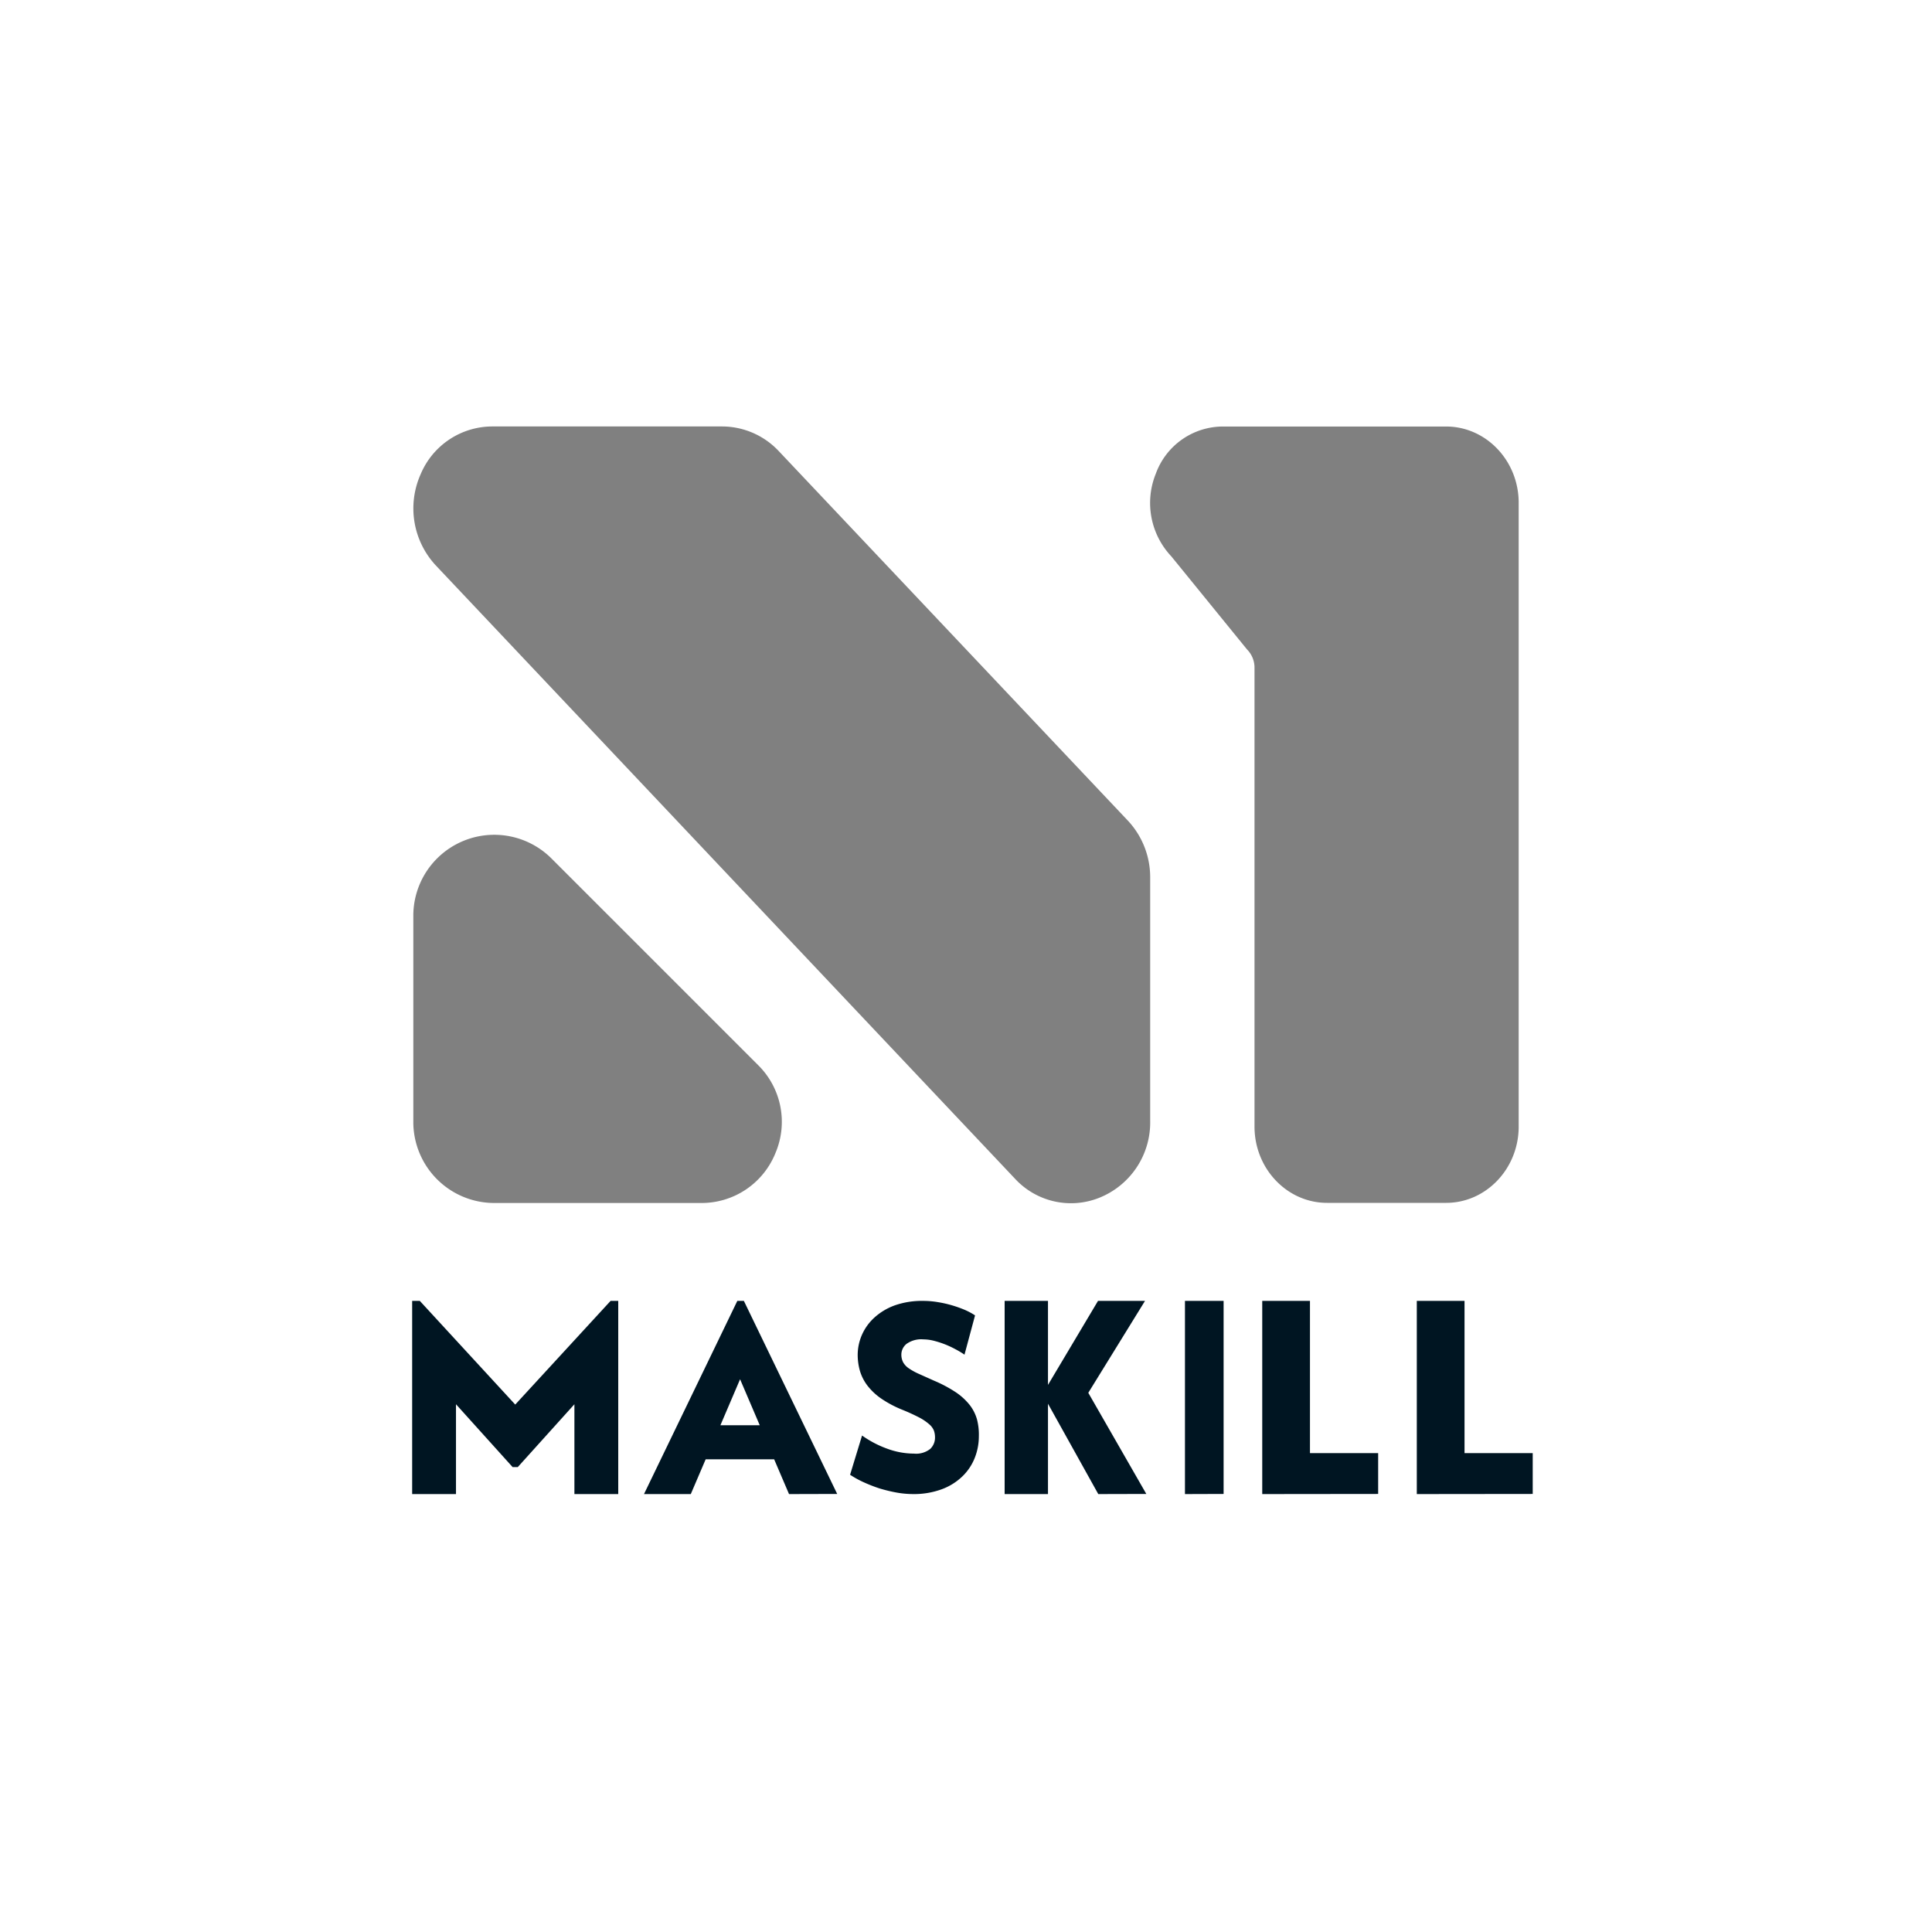 <svg width="150" height="150" xmlns="http://www.w3.org/2000/svg"><rect width="100%" height="100%" fill="#808080" stroke="none"/><g fill-rule="nonzero" fill="none"><path d="M0 0v150h150V0H0zm60.205 89.525a6.18 6.18 0 0 1-5.8 3.875h-16.03a6.29 6.29 0 0 1-6.285-6.28V71.09a6.285 6.285 0 0 1 10.725-4.44l16.03 16.03a6.185 6.185 0 0 1 1.36 6.845zm29.095-2.5A6.295 6.295 0 0 1 85.335 93a5.915 5.915 0 0 1-6.545-1.5L33.85 43.915a6.5 6.5 0 0 1-1.2-7.075 6.045 6.045 0 0 1 5.58-3.73h17.83A6.05 6.05 0 0 1 60.44 35l27.11 28.695a6.43 6.43 0 0 1 1.75 4.445v18.885zm28.61.445c0 3.265-2.53 5.92-5.635 5.92h-9.24c-3.105 0-5.635-2.655-5.635-5.92V51.85a2 2 0 0 0-.545-1.39l-.05-.055-5.865-7.21a6.045 6.045 0 0 1-1.2-6.425 5.555 5.555 0 0 1 5.205-3.655h17.33c3.105 0 5.635 2.655 5.635 5.92V87.47z" fill="#FFF"/><path d="M61.26 116l-1.155-2.7h-5.317l-1.155 2.7H50l7.246-15h.508L65 115.99l-3.74.01zm-3.8-8.917l-1.527 3.572h3.053l-1.527-3.572zM75.998 111.498a4.571 4.571 0 0 1-.314 1.68 4.062 4.062 0 0 1-.954 1.437 4.584 4.584 0 0 1-1.602 1.006 6.25 6.25 0 0 1-2.265.378 7.407 7.407 0 0 1-1.268-.12c-.44-.081-.874-.187-1.302-.316-.418-.136-.83-.296-1.23-.479A7.695 7.695 0 0 1 66 114.5l.93-3.046c.6.427 1.254.77 1.945 1.02.668.25 1.375.38 2.088.384.45.045.902-.085 1.26-.364a1.21 1.21 0 0 0 .371-.9 1.577 1.577 0 0 0-.086-.523 1.288 1.288 0 0 0-.377-.502 3.927 3.927 0 0 0-.786-.527 15.421 15.421 0 0 0-1.326-.603 8.494 8.494 0 0 1-1.606-.858 4.776 4.776 0 0 1-1.064-1 3.564 3.564 0 0 1-.581-1.135 4.558 4.558 0 0 1-.177-1.255c.002-.53.112-1.056.324-1.542.222-.507.547-.962.954-1.336.46-.42.998-.745 1.583-.958a6.364 6.364 0 0 1 2.212-.354c.393 0 .786.033 1.173.1.376.061.747.146 1.111.254.335.1.665.219.987.355.267.117.524.256.768.416l-.82 3.05a6.497 6.497 0 0 0-.71-.426 7.201 7.201 0 0 0-1.66-.651 3.367 3.367 0 0 0-.82-.11 1.963 1.963 0 0 0-1.316.354 1.074 1.074 0 0 0-.396.81c-.005.212.042.423.138.613.11.194.266.358.453.479.252.17.518.315.797.435l1.153.517c.588.246 1.151.546 1.684.896.409.272.774.607 1.082.991.26.334.453.717.567 1.125.107.421.155.855.143 1.289zM85.27 116l-3.905-7.015V116H78v-15h3.365v6.524L85.25 101h3.649l-4.404 7.138L89 115.99zM92 116v-15h3v14.99zM98 116v-15h3.706v11.82H107v3.17zM110 116v-15h3.706v11.82H119v3.17zM47.407 101l-7.404 8.051-7.41-8.051H32v15h3.403v-6.974l4.398 4.88h.398l4.398-4.88V116H48v-15z" fill="#001522"/></g></svg>